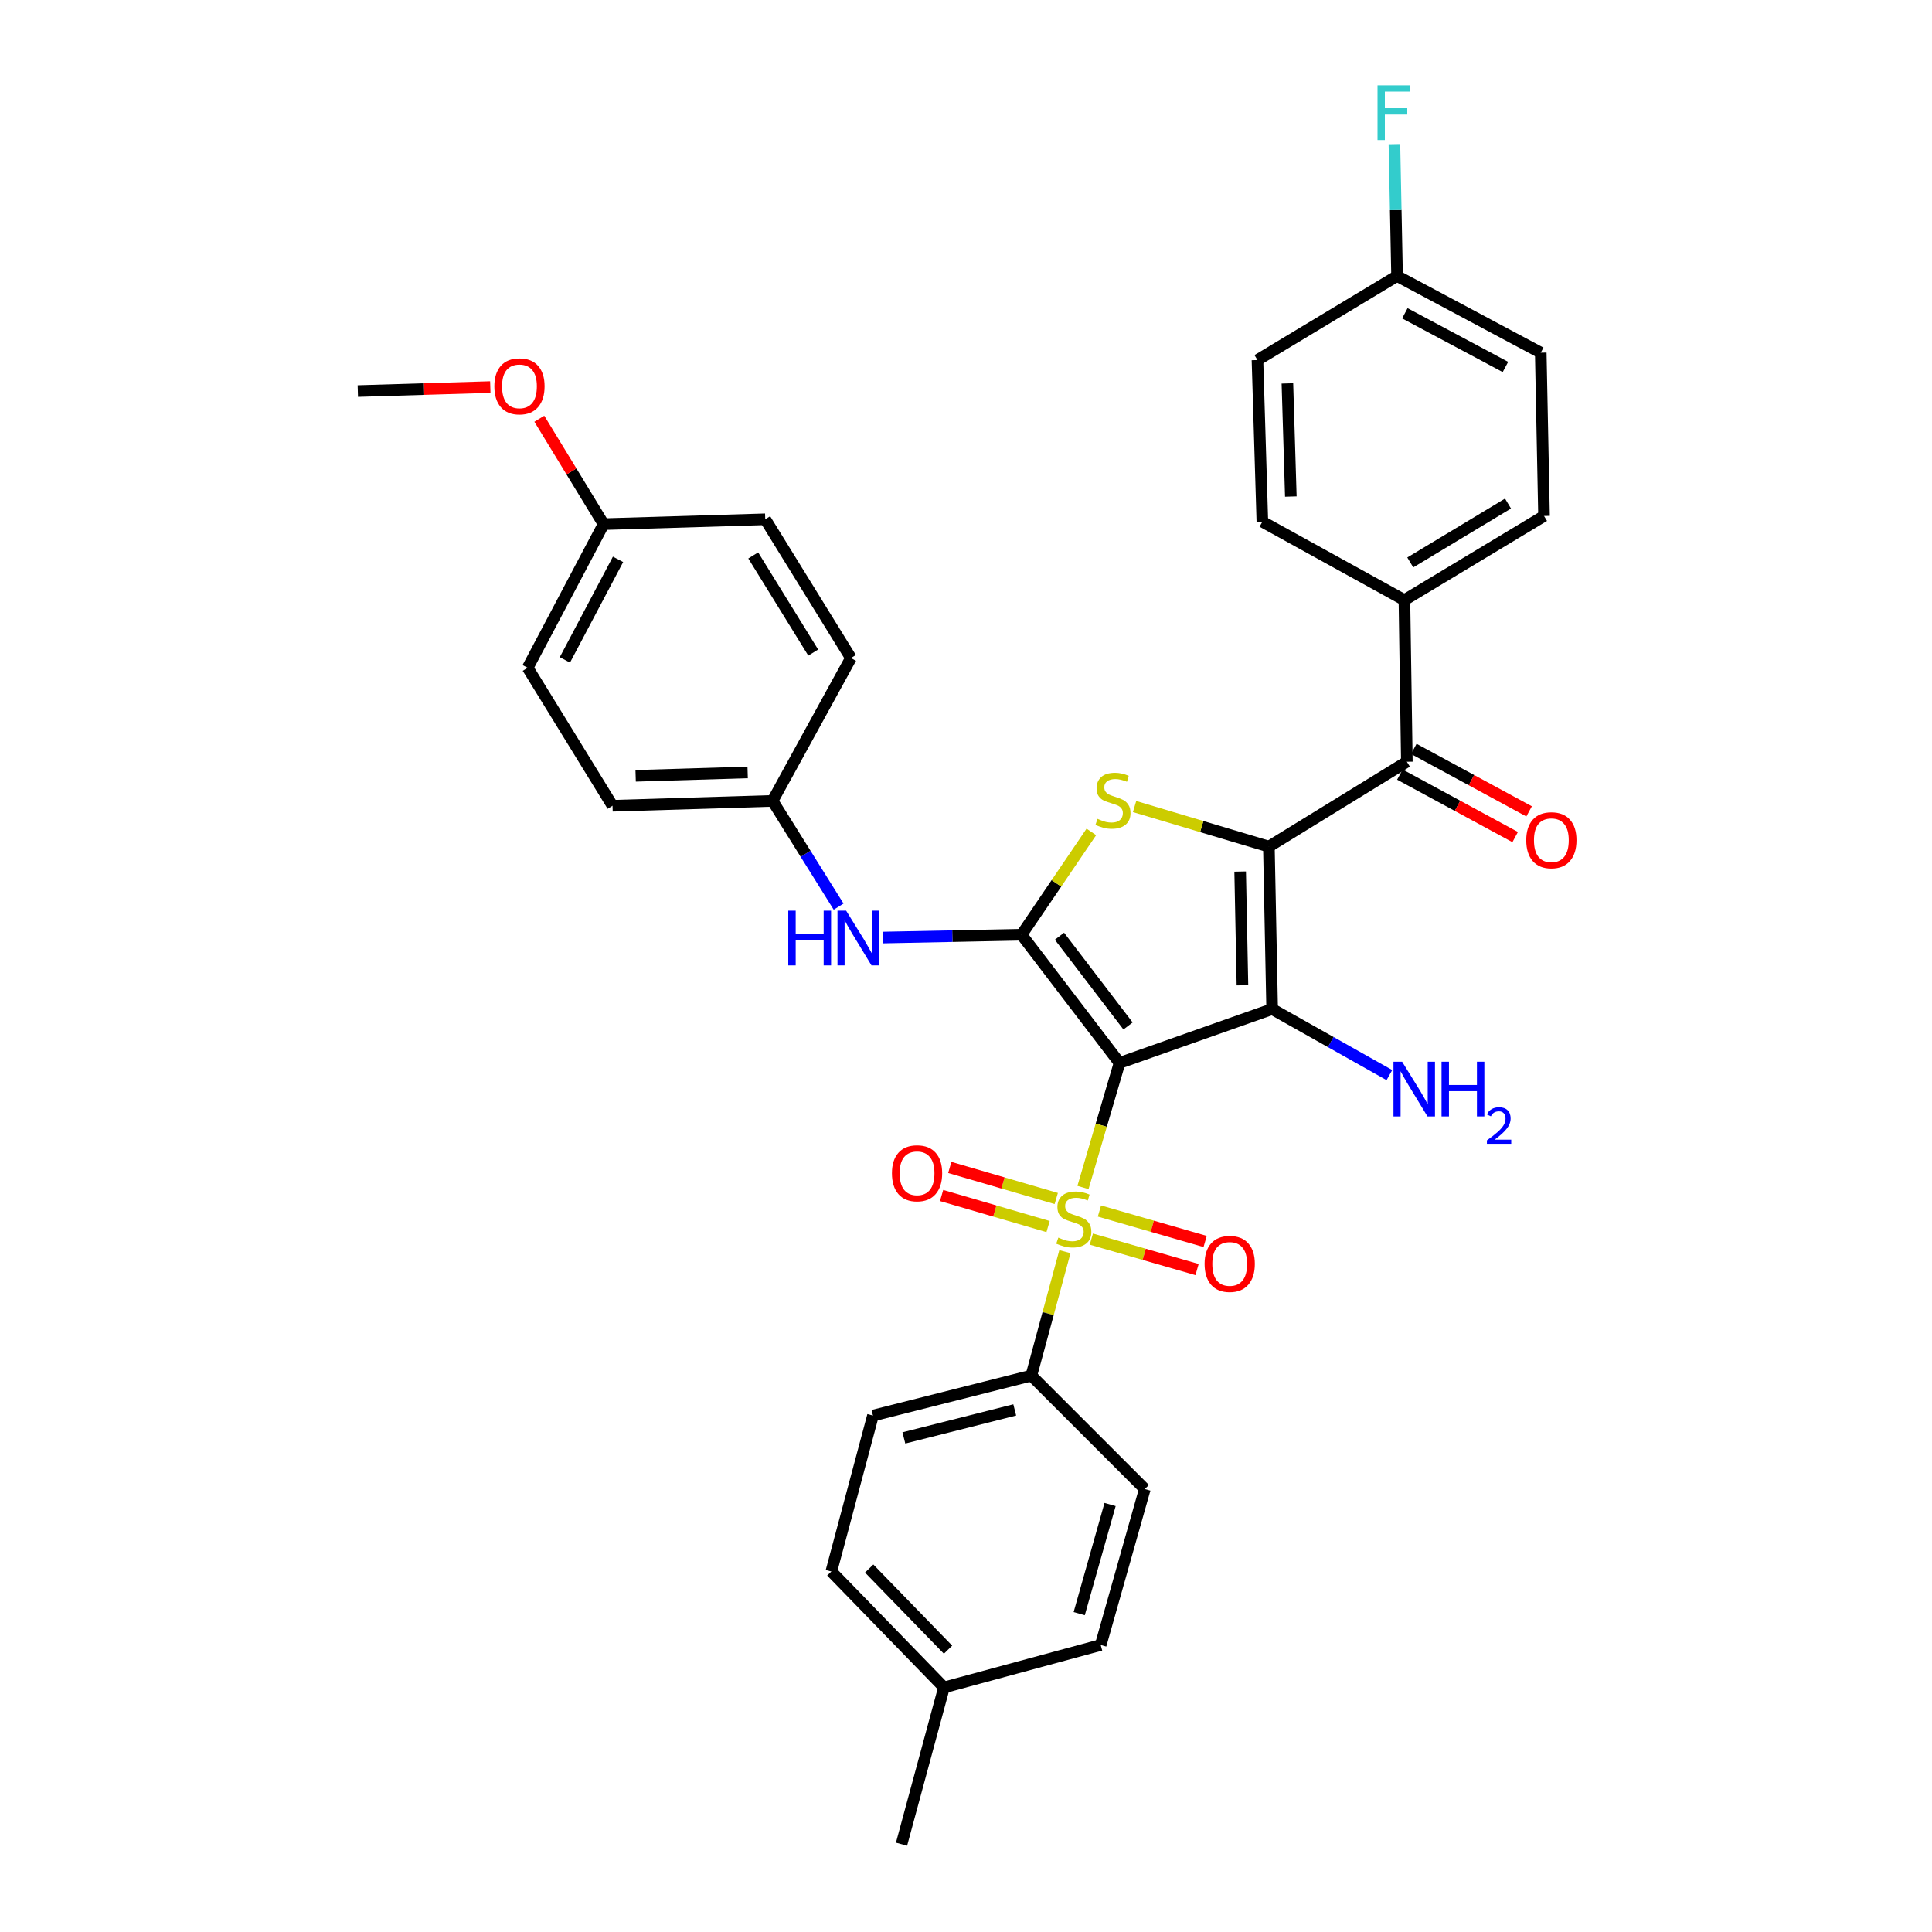 <?xml version='1.0' encoding='iso-8859-1'?>
<svg version='1.1' baseProfile='full'
              xmlns='http://www.w3.org/2000/svg'
                      xmlns:rdkit='http://www.rdkit.org/xml'
                      xmlns:xlink='http://www.w3.org/1999/xlink'
                  xml:space='preserve'
width='1000px' height='1000px' viewBox='0 0 1000 1000'>
<!-- END OF HEADER -->
<rect style='opacity:1.0;fill:#FFFFFF;stroke:none' width='1000' height='1000' x='0' y='0'> </rect>
<path class='bond-1' d='M 579.461,550.17 L 658.461,522.29' style='fill:none;fill-rule:evenodd;stroke:#000000;stroke-width:6px;stroke-linecap:butt;stroke-linejoin:miter;stroke-opacity:1' />
<path class='bond-2' d='M 579.461,550.17 L 570.005,582.407' style='fill:none;fill-rule:evenodd;stroke:#000000;stroke-width:6px;stroke-linecap:butt;stroke-linejoin:miter;stroke-opacity:1' />
<path class='bond-2' d='M 570.005,582.407 L 560.549,614.644' style='fill:none;fill-rule:evenodd;stroke:#CCCC00;stroke-width:6px;stroke-linecap:butt;stroke-linejoin:miter;stroke-opacity:1' />
<path class='bond-3' d='M 579.461,550.17 L 528.752,483.816' style='fill:none;fill-rule:evenodd;stroke:#000000;stroke-width:6px;stroke-linecap:butt;stroke-linejoin:miter;stroke-opacity:1' />
<path class='bond-3' d='M 583.872,531.033 L 548.375,484.585' style='fill:none;fill-rule:evenodd;stroke:#000000;stroke-width:6px;stroke-linecap:butt;stroke-linejoin:miter;stroke-opacity:1' />
<path class='bond-0' d='M 656.772,438.199 L 658.461,522.29' style='fill:none;fill-rule:evenodd;stroke:#000000;stroke-width:6px;stroke-linecap:butt;stroke-linejoin:miter;stroke-opacity:1' />
<path class='bond-0' d='M 641.904,451.116 L 643.086,509.98' style='fill:none;fill-rule:evenodd;stroke:#000000;stroke-width:6px;stroke-linecap:butt;stroke-linejoin:miter;stroke-opacity:1' />
<path class='bond-5' d='M 656.772,438.199 L 728.184,394.271' style='fill:none;fill-rule:evenodd;stroke:#000000;stroke-width:6px;stroke-linecap:butt;stroke-linejoin:miter;stroke-opacity:1' />
<path class='bond-33' d='M 656.772,438.199 L 622.012,427.831' style='fill:none;fill-rule:evenodd;stroke:#000000;stroke-width:6px;stroke-linecap:butt;stroke-linejoin:miter;stroke-opacity:1' />
<path class='bond-33' d='M 622.012,427.831 L 587.252,417.462' style='fill:none;fill-rule:evenodd;stroke:#CCCC00;stroke-width:6px;stroke-linecap:butt;stroke-linejoin:miter;stroke-opacity:1' />
<path class='bond-11' d='M 658.461,522.29 L 688.805,539.376' style='fill:none;fill-rule:evenodd;stroke:#000000;stroke-width:6px;stroke-linecap:butt;stroke-linejoin:miter;stroke-opacity:1' />
<path class='bond-11' d='M 688.805,539.376 L 719.149,556.462' style='fill:none;fill-rule:evenodd;stroke:#0000FF;stroke-width:6px;stroke-linecap:butt;stroke-linejoin:miter;stroke-opacity:1' />
<path class='bond-7' d='M 551.192,647.848 L 542.506,679.924' style='fill:none;fill-rule:evenodd;stroke:#CCCC00;stroke-width:6px;stroke-linecap:butt;stroke-linejoin:miter;stroke-opacity:1' />
<path class='bond-7' d='M 542.506,679.924 L 533.819,712.001' style='fill:none;fill-rule:evenodd;stroke:#000000;stroke-width:6px;stroke-linecap:butt;stroke-linejoin:miter;stroke-opacity:1' />
<path class='bond-8' d='M 546.716,620.343 L 519.16,612.306' style='fill:none;fill-rule:evenodd;stroke:#CCCC00;stroke-width:6px;stroke-linecap:butt;stroke-linejoin:miter;stroke-opacity:1' />
<path class='bond-8' d='M 519.16,612.306 L 491.604,604.269' style='fill:none;fill-rule:evenodd;stroke:#FF0000;stroke-width:6px;stroke-linecap:butt;stroke-linejoin:miter;stroke-opacity:1' />
<path class='bond-8' d='M 542.481,634.862 L 514.925,626.825' style='fill:none;fill-rule:evenodd;stroke:#CCCC00;stroke-width:6px;stroke-linecap:butt;stroke-linejoin:miter;stroke-opacity:1' />
<path class='bond-8' d='M 514.925,626.825 L 487.369,618.788' style='fill:none;fill-rule:evenodd;stroke:#FF0000;stroke-width:6px;stroke-linecap:butt;stroke-linejoin:miter;stroke-opacity:1' />
<path class='bond-9' d='M 564.877,641.354 L 592.236,649.235' style='fill:none;fill-rule:evenodd;stroke:#CCCC00;stroke-width:6px;stroke-linecap:butt;stroke-linejoin:miter;stroke-opacity:1' />
<path class='bond-9' d='M 592.236,649.235 L 619.594,657.117' style='fill:none;fill-rule:evenodd;stroke:#FF0000;stroke-width:6px;stroke-linecap:butt;stroke-linejoin:miter;stroke-opacity:1' />
<path class='bond-9' d='M 569.064,626.821 L 596.423,634.702' style='fill:none;fill-rule:evenodd;stroke:#CCCC00;stroke-width:6px;stroke-linecap:butt;stroke-linejoin:miter;stroke-opacity:1' />
<path class='bond-9' d='M 596.423,634.702 L 623.781,642.584' style='fill:none;fill-rule:evenodd;stroke:#FF0000;stroke-width:6px;stroke-linecap:butt;stroke-linejoin:miter;stroke-opacity:1' />
<path class='bond-4' d='M 528.752,483.816 L 546.816,457.209' style='fill:none;fill-rule:evenodd;stroke:#000000;stroke-width:6px;stroke-linecap:butt;stroke-linejoin:miter;stroke-opacity:1' />
<path class='bond-4' d='M 546.816,457.209 L 564.88,430.602' style='fill:none;fill-rule:evenodd;stroke:#CCCC00;stroke-width:6px;stroke-linecap:butt;stroke-linejoin:miter;stroke-opacity:1' />
<path class='bond-6' d='M 528.752,483.816 L 492.915,484.542' style='fill:none;fill-rule:evenodd;stroke:#000000;stroke-width:6px;stroke-linecap:butt;stroke-linejoin:miter;stroke-opacity:1' />
<path class='bond-6' d='M 492.915,484.542 L 457.077,485.269' style='fill:none;fill-rule:evenodd;stroke:#0000FF;stroke-width:6px;stroke-linecap:butt;stroke-linejoin:miter;stroke-opacity:1' />
<path class='bond-10' d='M 728.184,394.271 L 726.924,310.599' style='fill:none;fill-rule:evenodd;stroke:#000000;stroke-width:6px;stroke-linecap:butt;stroke-linejoin:miter;stroke-opacity:1' />
<path class='bond-12' d='M 724.58,400.919 L 754.416,417.094' style='fill:none;fill-rule:evenodd;stroke:#000000;stroke-width:6px;stroke-linecap:butt;stroke-linejoin:miter;stroke-opacity:1' />
<path class='bond-12' d='M 754.416,417.094 L 784.251,433.268' style='fill:none;fill-rule:evenodd;stroke:#FF0000;stroke-width:6px;stroke-linecap:butt;stroke-linejoin:miter;stroke-opacity:1' />
<path class='bond-12' d='M 731.788,387.623 L 761.624,403.798' style='fill:none;fill-rule:evenodd;stroke:#000000;stroke-width:6px;stroke-linecap:butt;stroke-linejoin:miter;stroke-opacity:1' />
<path class='bond-12' d='M 761.624,403.798 L 791.459,419.972' style='fill:none;fill-rule:evenodd;stroke:#FF0000;stroke-width:6px;stroke-linecap:butt;stroke-linejoin:miter;stroke-opacity:1' />
<path class='bond-15' d='M 434.068,469.277 L 416.967,441.912' style='fill:none;fill-rule:evenodd;stroke:#0000FF;stroke-width:6px;stroke-linecap:butt;stroke-linejoin:miter;stroke-opacity:1' />
<path class='bond-15' d='M 416.967,441.912 L 399.867,414.546' style='fill:none;fill-rule:evenodd;stroke:#000000;stroke-width:6px;stroke-linecap:butt;stroke-linejoin:miter;stroke-opacity:1' />
<path class='bond-13' d='M 533.819,712.001 L 451.845,732.704' style='fill:none;fill-rule:evenodd;stroke:#000000;stroke-width:6px;stroke-linecap:butt;stroke-linejoin:miter;stroke-opacity:1' />
<path class='bond-13' d='M 525.226,729.77 L 467.844,744.263' style='fill:none;fill-rule:evenodd;stroke:#000000;stroke-width:6px;stroke-linecap:butt;stroke-linejoin:miter;stroke-opacity:1' />
<path class='bond-14' d='M 533.819,712.001 L 592.552,770.734' style='fill:none;fill-rule:evenodd;stroke:#000000;stroke-width:6px;stroke-linecap:butt;stroke-linejoin:miter;stroke-opacity:1' />
<path class='bond-16' d='M 726.924,310.599 L 799.185,267.058' style='fill:none;fill-rule:evenodd;stroke:#000000;stroke-width:6px;stroke-linecap:butt;stroke-linejoin:miter;stroke-opacity:1' />
<path class='bond-16' d='M 729.957,291.114 L 780.54,260.635' style='fill:none;fill-rule:evenodd;stroke:#000000;stroke-width:6px;stroke-linecap:butt;stroke-linejoin:miter;stroke-opacity:1' />
<path class='bond-17' d='M 726.924,310.599 L 653.394,270.016' style='fill:none;fill-rule:evenodd;stroke:#000000;stroke-width:6px;stroke-linecap:butt;stroke-linejoin:miter;stroke-opacity:1' />
<path class='bond-23' d='M 451.845,732.704 L 430.292,813.401' style='fill:none;fill-rule:evenodd;stroke:#000000;stroke-width:6px;stroke-linecap:butt;stroke-linejoin:miter;stroke-opacity:1' />
<path class='bond-22' d='M 592.552,770.734 L 569.722,851.448' style='fill:none;fill-rule:evenodd;stroke:#000000;stroke-width:6px;stroke-linecap:butt;stroke-linejoin:miter;stroke-opacity:1' />
<path class='bond-22' d='M 574.574,778.724 L 558.593,835.224' style='fill:none;fill-rule:evenodd;stroke:#000000;stroke-width:6px;stroke-linecap:butt;stroke-linejoin:miter;stroke-opacity:1' />
<path class='bond-26' d='M 399.867,414.546 L 440.443,340.596' style='fill:none;fill-rule:evenodd;stroke:#000000;stroke-width:6px;stroke-linecap:butt;stroke-linejoin:miter;stroke-opacity:1' />
<path class='bond-27' d='M 399.867,414.546 L 317.044,417.067' style='fill:none;fill-rule:evenodd;stroke:#000000;stroke-width:6px;stroke-linecap:butt;stroke-linejoin:miter;stroke-opacity:1' />
<path class='bond-27' d='M 386.984,399.807 L 329.008,401.571' style='fill:none;fill-rule:evenodd;stroke:#000000;stroke-width:6px;stroke-linecap:butt;stroke-linejoin:miter;stroke-opacity:1' />
<path class='bond-20' d='M 799.185,267.058 L 797.487,182.555' style='fill:none;fill-rule:evenodd;stroke:#000000;stroke-width:6px;stroke-linecap:butt;stroke-linejoin:miter;stroke-opacity:1' />
<path class='bond-21' d='M 653.394,270.016 L 650.856,186.361' style='fill:none;fill-rule:evenodd;stroke:#000000;stroke-width:6px;stroke-linecap:butt;stroke-linejoin:miter;stroke-opacity:1' />
<path class='bond-21' d='M 668.131,257.009 L 666.354,198.451' style='fill:none;fill-rule:evenodd;stroke:#000000;stroke-width:6px;stroke-linecap:butt;stroke-linejoin:miter;stroke-opacity:1' />
<path class='bond-18' d='M 723.117,142.853 L 650.856,186.361' style='fill:none;fill-rule:evenodd;stroke:#000000;stroke-width:6px;stroke-linecap:butt;stroke-linejoin:miter;stroke-opacity:1' />
<path class='bond-25' d='M 723.117,142.853 L 722.432,108.726' style='fill:none;fill-rule:evenodd;stroke:#000000;stroke-width:6px;stroke-linecap:butt;stroke-linejoin:miter;stroke-opacity:1' />
<path class='bond-25' d='M 722.432,108.726 L 721.747,74.598' style='fill:none;fill-rule:evenodd;stroke:#33CCCC;stroke-width:6px;stroke-linecap:butt;stroke-linejoin:miter;stroke-opacity:1' />
<path class='bond-36' d='M 723.117,142.853 L 797.487,182.555' style='fill:none;fill-rule:evenodd;stroke:#000000;stroke-width:6px;stroke-linecap:butt;stroke-linejoin:miter;stroke-opacity:1' />
<path class='bond-36' d='M 727.15,162.151 L 779.209,189.942' style='fill:none;fill-rule:evenodd;stroke:#000000;stroke-width:6px;stroke-linecap:butt;stroke-linejoin:miter;stroke-opacity:1' />
<path class='bond-19' d='M 312.415,271.293 L 273.116,345.646' style='fill:none;fill-rule:evenodd;stroke:#000000;stroke-width:6px;stroke-linecap:butt;stroke-linejoin:miter;stroke-opacity:1' />
<path class='bond-19' d='M 319.891,289.513 L 292.383,341.56' style='fill:none;fill-rule:evenodd;stroke:#000000;stroke-width:6px;stroke-linecap:butt;stroke-linejoin:miter;stroke-opacity:1' />
<path class='bond-30' d='M 312.415,271.293 L 295.782,244.016' style='fill:none;fill-rule:evenodd;stroke:#000000;stroke-width:6px;stroke-linecap:butt;stroke-linejoin:miter;stroke-opacity:1' />
<path class='bond-30' d='M 295.782,244.016 L 279.149,216.74' style='fill:none;fill-rule:evenodd;stroke:#FF0000;stroke-width:6px;stroke-linecap:butt;stroke-linejoin:miter;stroke-opacity:1' />
<path class='bond-34' d='M 312.415,271.293 L 396.086,268.772' style='fill:none;fill-rule:evenodd;stroke:#000000;stroke-width:6px;stroke-linecap:butt;stroke-linejoin:miter;stroke-opacity:1' />
<path class='bond-24' d='M 569.722,851.448 L 488.605,873.42' style='fill:none;fill-rule:evenodd;stroke:#000000;stroke-width:6px;stroke-linecap:butt;stroke-linejoin:miter;stroke-opacity:1' />
<path class='bond-35' d='M 430.292,813.401 L 488.605,873.42' style='fill:none;fill-rule:evenodd;stroke:#000000;stroke-width:6px;stroke-linecap:butt;stroke-linejoin:miter;stroke-opacity:1' />
<path class='bond-35' d='M 449.887,811.865 L 490.706,853.878' style='fill:none;fill-rule:evenodd;stroke:#000000;stroke-width:6px;stroke-linecap:butt;stroke-linejoin:miter;stroke-opacity:1' />
<path class='bond-31' d='M 488.605,873.42 L 466.633,954.545' style='fill:none;fill-rule:evenodd;stroke:#000000;stroke-width:6px;stroke-linecap:butt;stroke-linejoin:miter;stroke-opacity:1' />
<path class='bond-29' d='M 440.443,340.596 L 396.086,268.772' style='fill:none;fill-rule:evenodd;stroke:#000000;stroke-width:6px;stroke-linecap:butt;stroke-linejoin:miter;stroke-opacity:1' />
<path class='bond-29' d='M 420.921,337.77 L 389.871,287.493' style='fill:none;fill-rule:evenodd;stroke:#000000;stroke-width:6px;stroke-linecap:butt;stroke-linejoin:miter;stroke-opacity:1' />
<path class='bond-28' d='M 317.044,417.067 L 273.116,345.646' style='fill:none;fill-rule:evenodd;stroke:#000000;stroke-width:6px;stroke-linecap:butt;stroke-linejoin:miter;stroke-opacity:1' />
<path class='bond-32' d='M 253.78,200.345 L 219.491,201.382' style='fill:none;fill-rule:evenodd;stroke:#FF0000;stroke-width:6px;stroke-linecap:butt;stroke-linejoin:miter;stroke-opacity:1' />
<path class='bond-32' d='M 219.491,201.382 L 185.202,202.418' style='fill:none;fill-rule:evenodd;stroke:#000000;stroke-width:6px;stroke-linecap:butt;stroke-linejoin:miter;stroke-opacity:1' />
<path  class='atom-3' d='M 547.791 640.587
Q 548.111 640.707, 549.431 641.267
Q 550.751 641.827, 552.191 642.187
Q 553.671 642.507, 555.111 642.507
Q 557.791 642.507, 559.351 641.227
Q 560.911 639.907, 560.911 637.627
Q 560.911 636.067, 560.111 635.107
Q 559.351 634.147, 558.151 633.627
Q 556.951 633.107, 554.951 632.507
Q 552.431 631.747, 550.911 631.027
Q 549.431 630.307, 548.351 628.787
Q 547.311 627.267, 547.311 624.707
Q 547.311 621.147, 549.711 618.947
Q 552.151 616.747, 556.951 616.747
Q 560.231 616.747, 563.951 618.307
L 563.031 621.387
Q 559.631 619.987, 557.071 619.987
Q 554.311 619.987, 552.791 621.147
Q 551.271 622.267, 551.311 624.227
Q 551.311 625.747, 552.071 626.667
Q 552.871 627.587, 553.991 628.107
Q 555.151 628.627, 557.071 629.227
Q 559.631 630.027, 561.151 630.827
Q 562.671 631.627, 563.751 633.267
Q 564.871 634.867, 564.871 637.627
Q 564.871 641.547, 562.231 643.667
Q 559.631 645.747, 555.271 645.747
Q 552.751 645.747, 550.831 645.187
Q 548.951 644.667, 546.711 643.747
L 547.791 640.587
' fill='#CCCC00'/>
<path  class='atom-5' d='M 568.066 423.846
Q 568.386 423.966, 569.706 424.526
Q 571.026 425.086, 572.466 425.446
Q 573.946 425.766, 575.386 425.766
Q 578.066 425.766, 579.626 424.486
Q 581.186 423.166, 581.186 420.886
Q 581.186 419.326, 580.386 418.366
Q 579.626 417.406, 578.426 416.886
Q 577.226 416.366, 575.226 415.766
Q 572.706 415.006, 571.186 414.286
Q 569.706 413.566, 568.626 412.046
Q 567.586 410.526, 567.586 407.966
Q 567.586 404.406, 569.986 402.206
Q 572.426 400.006, 577.226 400.006
Q 580.506 400.006, 584.226 401.566
L 583.306 404.646
Q 579.906 403.246, 577.346 403.246
Q 574.586 403.246, 573.066 404.406
Q 571.546 405.526, 571.586 407.486
Q 571.586 409.006, 572.346 409.926
Q 573.146 410.846, 574.266 411.366
Q 575.426 411.886, 577.346 412.486
Q 579.906 413.286, 581.426 414.086
Q 582.946 414.886, 584.026 416.526
Q 585.146 418.126, 585.146 420.886
Q 585.146 424.806, 582.506 426.926
Q 579.906 429.006, 575.546 429.006
Q 573.026 429.006, 571.106 428.446
Q 569.226 427.926, 566.986 427.006
L 568.066 423.846
' fill='#CCCC00'/>
<path  class='atom-7' d='M 408.004 471.37
L 411.844 471.37
L 411.844 483.41
L 426.324 483.41
L 426.324 471.37
L 430.164 471.37
L 430.164 499.69
L 426.324 499.69
L 426.324 486.61
L 411.844 486.61
L 411.844 499.69
L 408.004 499.69
L 408.004 471.37
' fill='#0000FF'/>
<path  class='atom-7' d='M 437.964 471.37
L 447.244 486.37
Q 448.164 487.85, 449.644 490.53
Q 451.124 493.21, 451.204 493.37
L 451.204 471.37
L 454.964 471.37
L 454.964 499.69
L 451.084 499.69
L 441.124 483.29
Q 439.964 481.37, 438.724 479.17
Q 437.524 476.97, 437.164 476.29
L 437.164 499.69
L 433.484 499.69
L 433.484 471.37
L 437.964 471.37
' fill='#0000FF'/>
<path  class='atom-9' d='M 461.666 607.286
Q 461.666 600.486, 465.026 596.686
Q 468.386 592.886, 474.666 592.886
Q 480.946 592.886, 484.306 596.686
Q 487.666 600.486, 487.666 607.286
Q 487.666 614.166, 484.266 618.086
Q 480.866 621.966, 474.666 621.966
Q 468.426 621.966, 465.026 618.086
Q 461.666 614.206, 461.666 607.286
M 474.666 618.766
Q 478.986 618.766, 481.306 615.886
Q 483.666 612.966, 483.666 607.286
Q 483.666 601.726, 481.306 598.926
Q 478.986 596.086, 474.666 596.086
Q 470.346 596.086, 467.986 598.886
Q 465.666 601.686, 465.666 607.286
Q 465.666 613.006, 467.986 615.886
Q 470.346 618.766, 474.666 618.766
' fill='#FF0000'/>
<path  class='atom-10' d='M 623.497 654.196
Q 623.497 647.396, 626.857 643.596
Q 630.217 639.796, 636.497 639.796
Q 642.777 639.796, 646.137 643.596
Q 649.497 647.396, 649.497 654.196
Q 649.497 661.076, 646.097 664.996
Q 642.697 668.876, 636.497 668.876
Q 630.257 668.876, 626.857 664.996
Q 623.497 661.116, 623.497 654.196
M 636.497 665.676
Q 640.817 665.676, 643.137 662.796
Q 645.497 659.876, 645.497 654.196
Q 645.497 648.636, 643.137 645.836
Q 640.817 642.996, 636.497 642.996
Q 632.177 642.996, 629.817 645.796
Q 627.497 648.596, 627.497 654.196
Q 627.497 659.916, 629.817 662.796
Q 632.177 665.676, 636.497 665.676
' fill='#FF0000'/>
<path  class='atom-12' d='M 725.739 549.538
L 735.019 564.538
Q 735.939 566.018, 737.419 568.698
Q 738.899 571.378, 738.979 571.538
L 738.979 549.538
L 742.739 549.538
L 742.739 577.858
L 738.859 577.858
L 728.899 561.458
Q 727.739 559.538, 726.499 557.338
Q 725.299 555.138, 724.939 554.458
L 724.939 577.858
L 721.259 577.858
L 721.259 549.538
L 725.739 549.538
' fill='#0000FF'/>
<path  class='atom-12' d='M 746.139 549.538
L 749.979 549.538
L 749.979 561.578
L 764.459 561.578
L 764.459 549.538
L 768.299 549.538
L 768.299 577.858
L 764.459 577.858
L 764.459 564.778
L 749.979 564.778
L 749.979 577.858
L 746.139 577.858
L 746.139 549.538
' fill='#0000FF'/>
<path  class='atom-12' d='M 769.671 576.864
Q 770.358 575.095, 771.995 574.118
Q 773.631 573.115, 775.902 573.115
Q 778.727 573.115, 780.311 574.646
Q 781.895 576.178, 781.895 578.897
Q 781.895 581.669, 779.835 584.256
Q 777.803 586.843, 773.579 589.906
L 782.211 589.906
L 782.211 592.018
L 769.619 592.018
L 769.619 590.249
Q 773.103 587.767, 775.163 585.919
Q 777.248 584.071, 778.251 582.408
Q 779.255 580.745, 779.255 579.029
Q 779.255 577.234, 778.357 576.23
Q 777.459 575.227, 775.902 575.227
Q 774.397 575.227, 773.394 575.834
Q 772.391 576.442, 771.678 577.788
L 769.671 576.864
' fill='#0000FF'/>
<path  class='atom-13' d='M 789.982 434.901
Q 789.982 428.101, 793.342 424.301
Q 796.702 420.501, 802.982 420.501
Q 809.262 420.501, 812.622 424.301
Q 815.982 428.101, 815.982 434.901
Q 815.982 441.781, 812.582 445.701
Q 809.182 449.581, 802.982 449.581
Q 796.742 449.581, 793.342 445.701
Q 789.982 441.821, 789.982 434.901
M 802.982 446.381
Q 807.302 446.381, 809.622 443.501
Q 811.982 440.581, 811.982 434.901
Q 811.982 429.341, 809.622 426.541
Q 807.302 423.701, 802.982 423.701
Q 798.662 423.701, 796.302 426.501
Q 793.982 429.301, 793.982 434.901
Q 793.982 440.621, 796.302 443.501
Q 798.662 446.381, 802.982 446.381
' fill='#FF0000'/>
<path  class='atom-26' d='M 713 44.165
L 729.84 44.165
L 729.84 47.405
L 716.8 47.405
L 716.8 56.005
L 728.4 56.005
L 728.4 59.285
L 716.8 59.285
L 716.8 72.485
L 713 72.485
L 713 44.165
' fill='#33CCCC'/>
<path  class='atom-31' d='M 255.873 199.969
Q 255.873 193.169, 259.233 189.369
Q 262.593 185.569, 268.873 185.569
Q 275.153 185.569, 278.513 189.369
Q 281.873 193.169, 281.873 199.969
Q 281.873 206.849, 278.473 210.769
Q 275.073 214.649, 268.873 214.649
Q 262.633 214.649, 259.233 210.769
Q 255.873 206.889, 255.873 199.969
M 268.873 211.449
Q 273.193 211.449, 275.513 208.569
Q 277.873 205.649, 277.873 199.969
Q 277.873 194.409, 275.513 191.609
Q 273.193 188.769, 268.873 188.769
Q 264.553 188.769, 262.193 191.569
Q 259.873 194.369, 259.873 199.969
Q 259.873 205.689, 262.193 208.569
Q 264.553 211.449, 268.873 211.449
' fill='#FF0000'/>
</svg>
